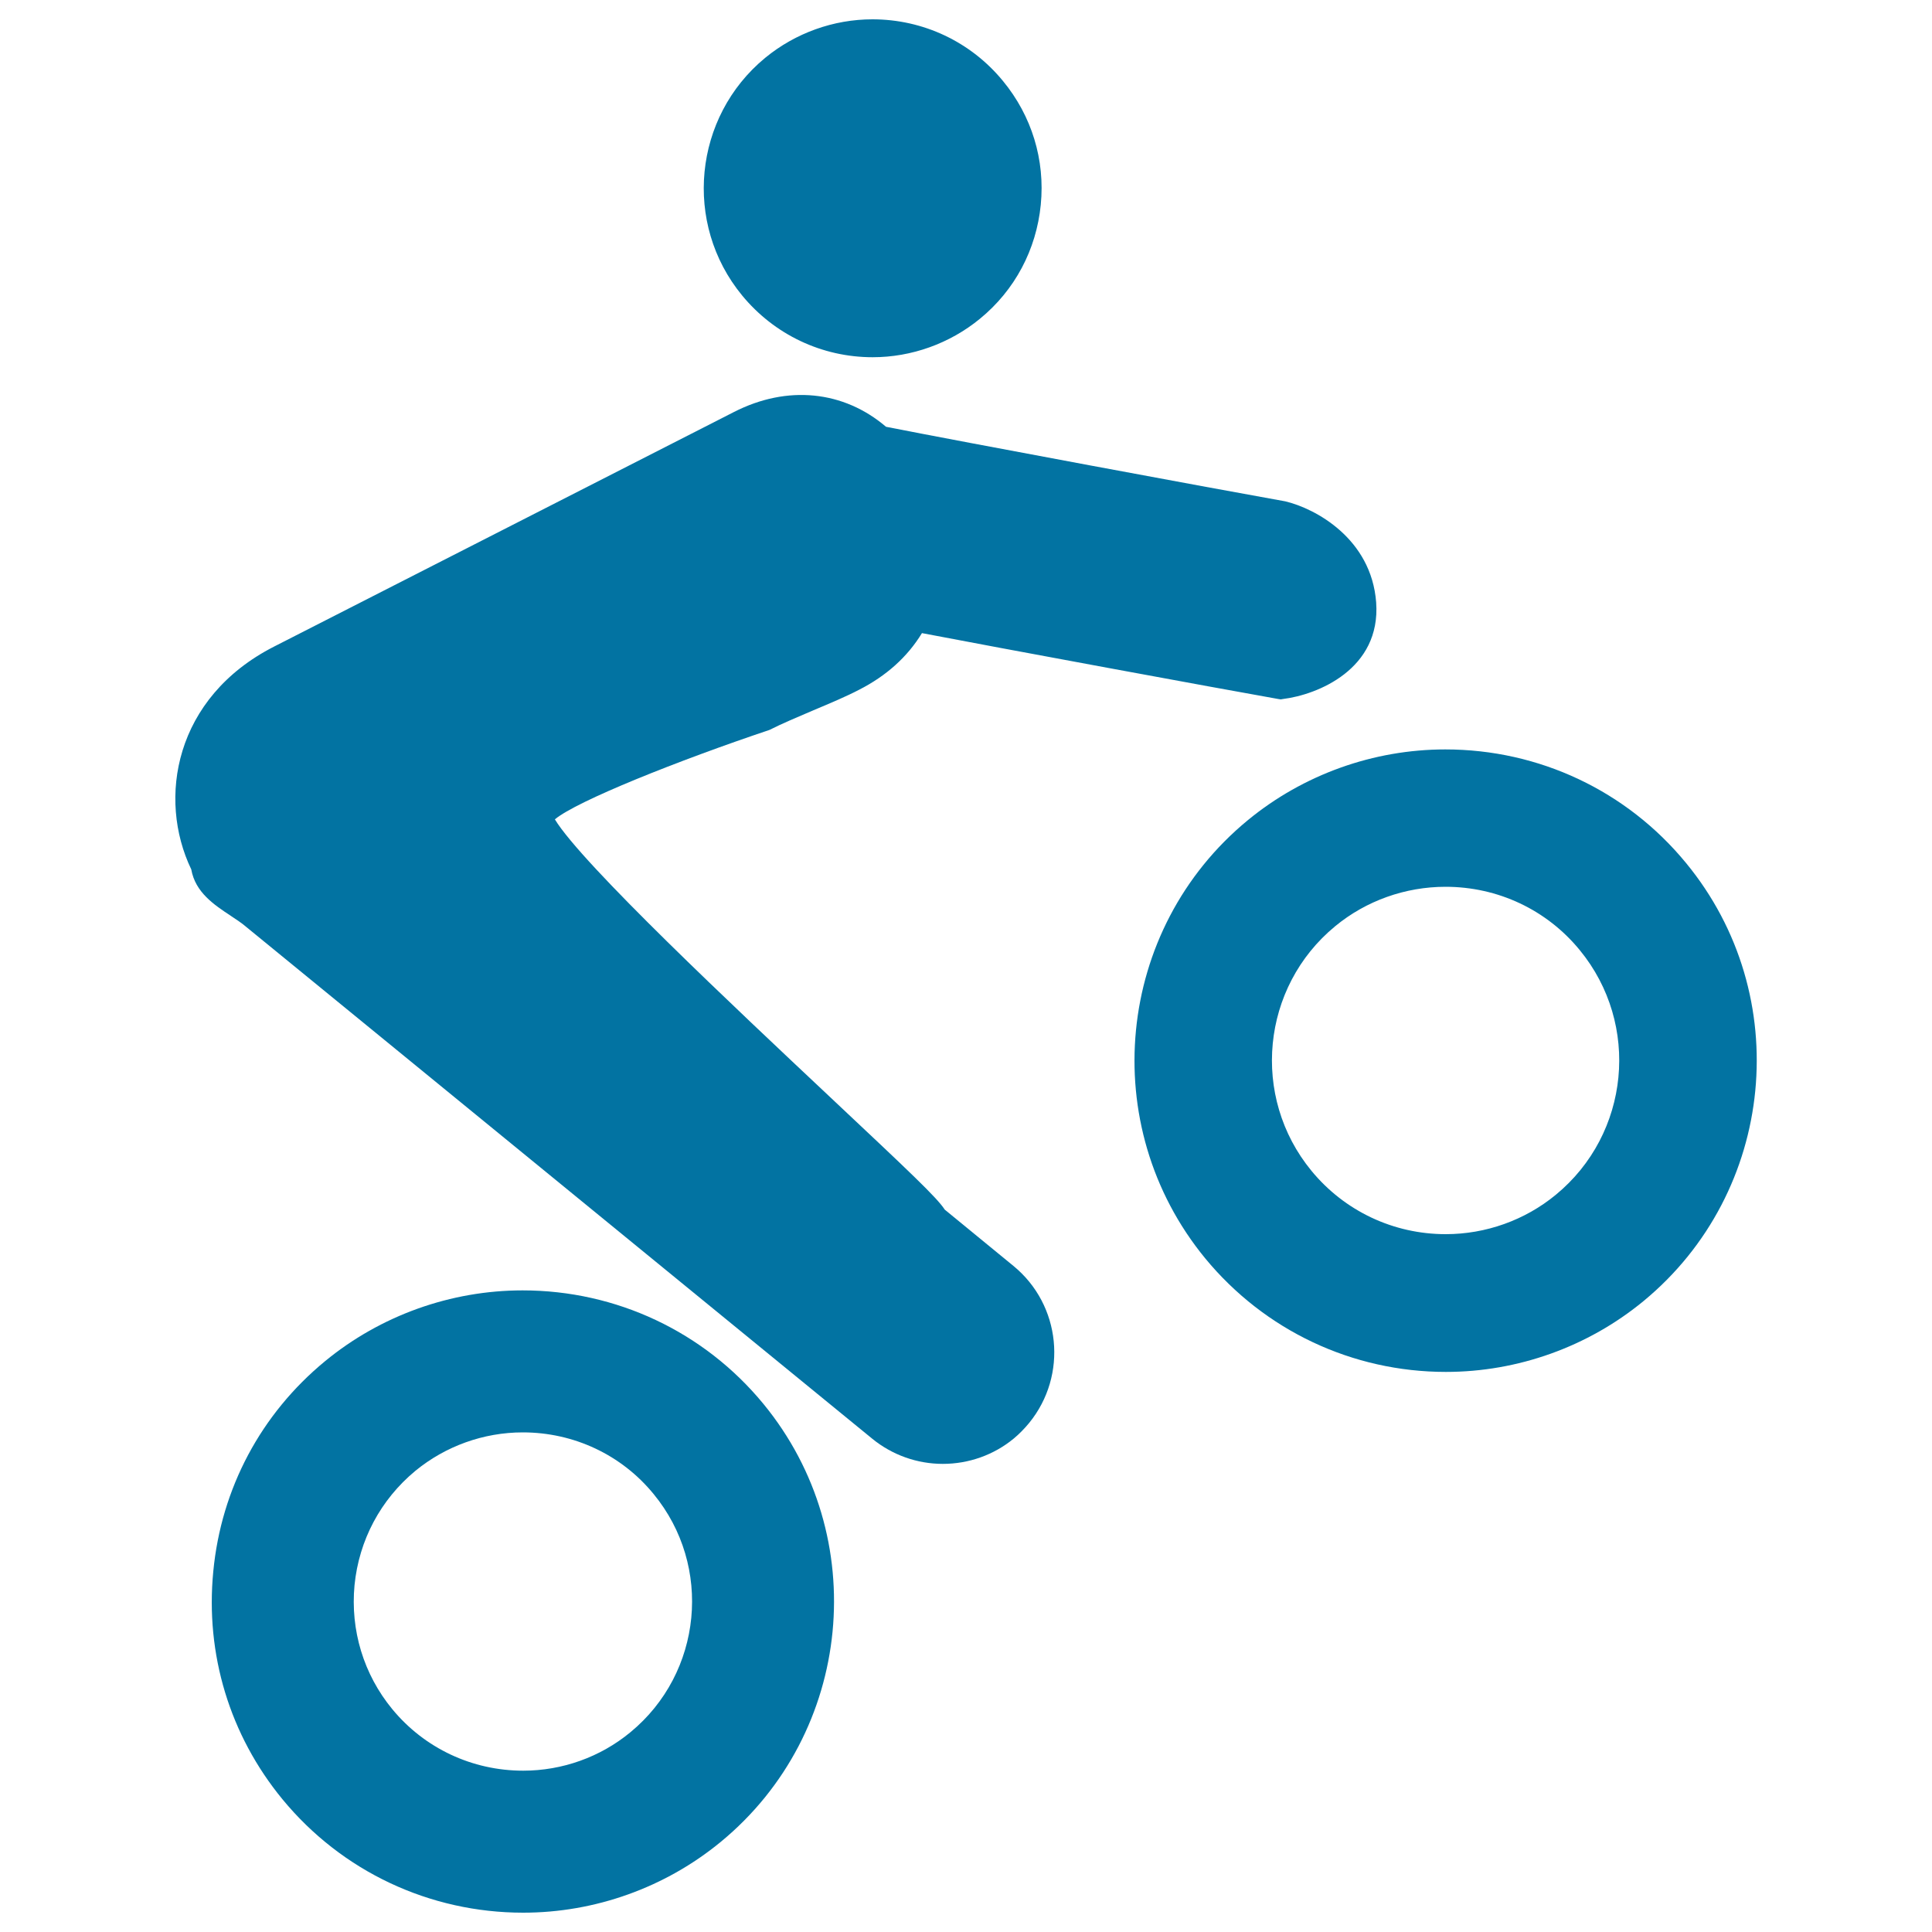 <svg xmlns="http://www.w3.org/2000/svg" viewBox="0 0 1000 1000" style="fill:#0273a2">
<title>Bike Tricks SVG icon</title>
<g><g><g><path d="M270.5,667.9c-37.2,0-73.5,13-102.2,36.6c-33.2,27.3-53.8,65.9-57.9,108.8c-4.2,42.9,8.5,84.8,35.8,118c30.7,37.3,76.1,58.7,124.6,58.7h0c37.2,0,73.5-13,102.2-36.6c68.6-56.4,78.5-158.2,22.1-226.8C364.4,689.3,319,667.9,270.5,667.9z M326.3,896.6c-15.6,12.9-35.3,19.9-55.5,19.9h0c-26.4,0-51.1-11.6-67.8-31.9c-14.8-18-21.7-40.8-19.5-64.1c2.3-23.3,13.5-44.3,31.5-59.2c15.6-12.8,35.3-19.9,55.6-19.9c26.4,0,51.1,11.6,67.7,31.9C369,810.6,363.6,865.9,326.3,896.6z"/></g><g><path d="M872.7,446.7c-30.7-37.4-76.1-58.8-124.6-58.8c-37.2,0-73.5,13-102.2,36.6c-68.6,56.4-78.5,158.1-22.1,226.8c30.7,37.3,76.1,58.8,124.6,58.8c37.2,0,73.5-13,102.2-36.6C919.2,617,929.1,515.2,872.7,446.7z M805.3,618.4c-16,13.2-36.3,20.4-57,20.4c-27.1,0-52.4-12-69.5-32.8c-31.5-38.3-26-95.1,12.3-126.6c16-13.2,36.3-20.4,57.1-20.4c27.1,0,52.4,11.9,69.5,32.8C849.2,530.2,843.6,586.9,805.3,618.4z"/></g><g><path d="M489,626.1c-4.1-6.3-17.8-19.2-59.5-58.4C381,522.1,301.3,447.3,287.2,424.1c11.3-9.5,64-30.5,111.1-46.3c6.3-3.2,14.6-6.7,22.8-10.2c8.6-3.6,17.1-7.2,23.6-10.6c14.1-7.2,25-17,32.5-29.3c38.5,7.4,156.1,29.1,184.4,34.1l1.3,0.2l1.2-0.2c17.8-2.2,50.7-15.4,48.2-50c-2.5-33.1-31.5-48.6-47-52.3c-34.2-6.1-167.2-30.8-206.7-38.6c-21.9-18.7-51.1-21.8-78.8-7.6l-238,121.4C90.3,361,81.4,413.4,99,450c2.1,11.9,11.8,18.3,20.4,24c2.8,1.9,5.7,3.7,8.2,5.9l323.9,264.8c10.3,8.4,23.2,13,36.5,13c13.4,0,26.4-4.6,36.7-13.1c2.9-2.4,5.6-5.2,8-8.1c20.1-24.7,16.5-61.1-8.2-81.3L489,626.1z"/></g><g><path d="M451.7,184.9c20.1,0,39.9-7.1,55.5-19.9c18.1-14.8,29.2-35.8,31.5-59c2.3-23.3-4.7-46-19.5-64C502.5,21.6,477.8,10,451.6,10c-20.2,0-39.9,7.1-55.5,19.9c-37.2,30.6-42.6,85.8-12,123C400.8,173.2,425.4,184.9,451.7,184.9z"/></g></g></g>
</svg>